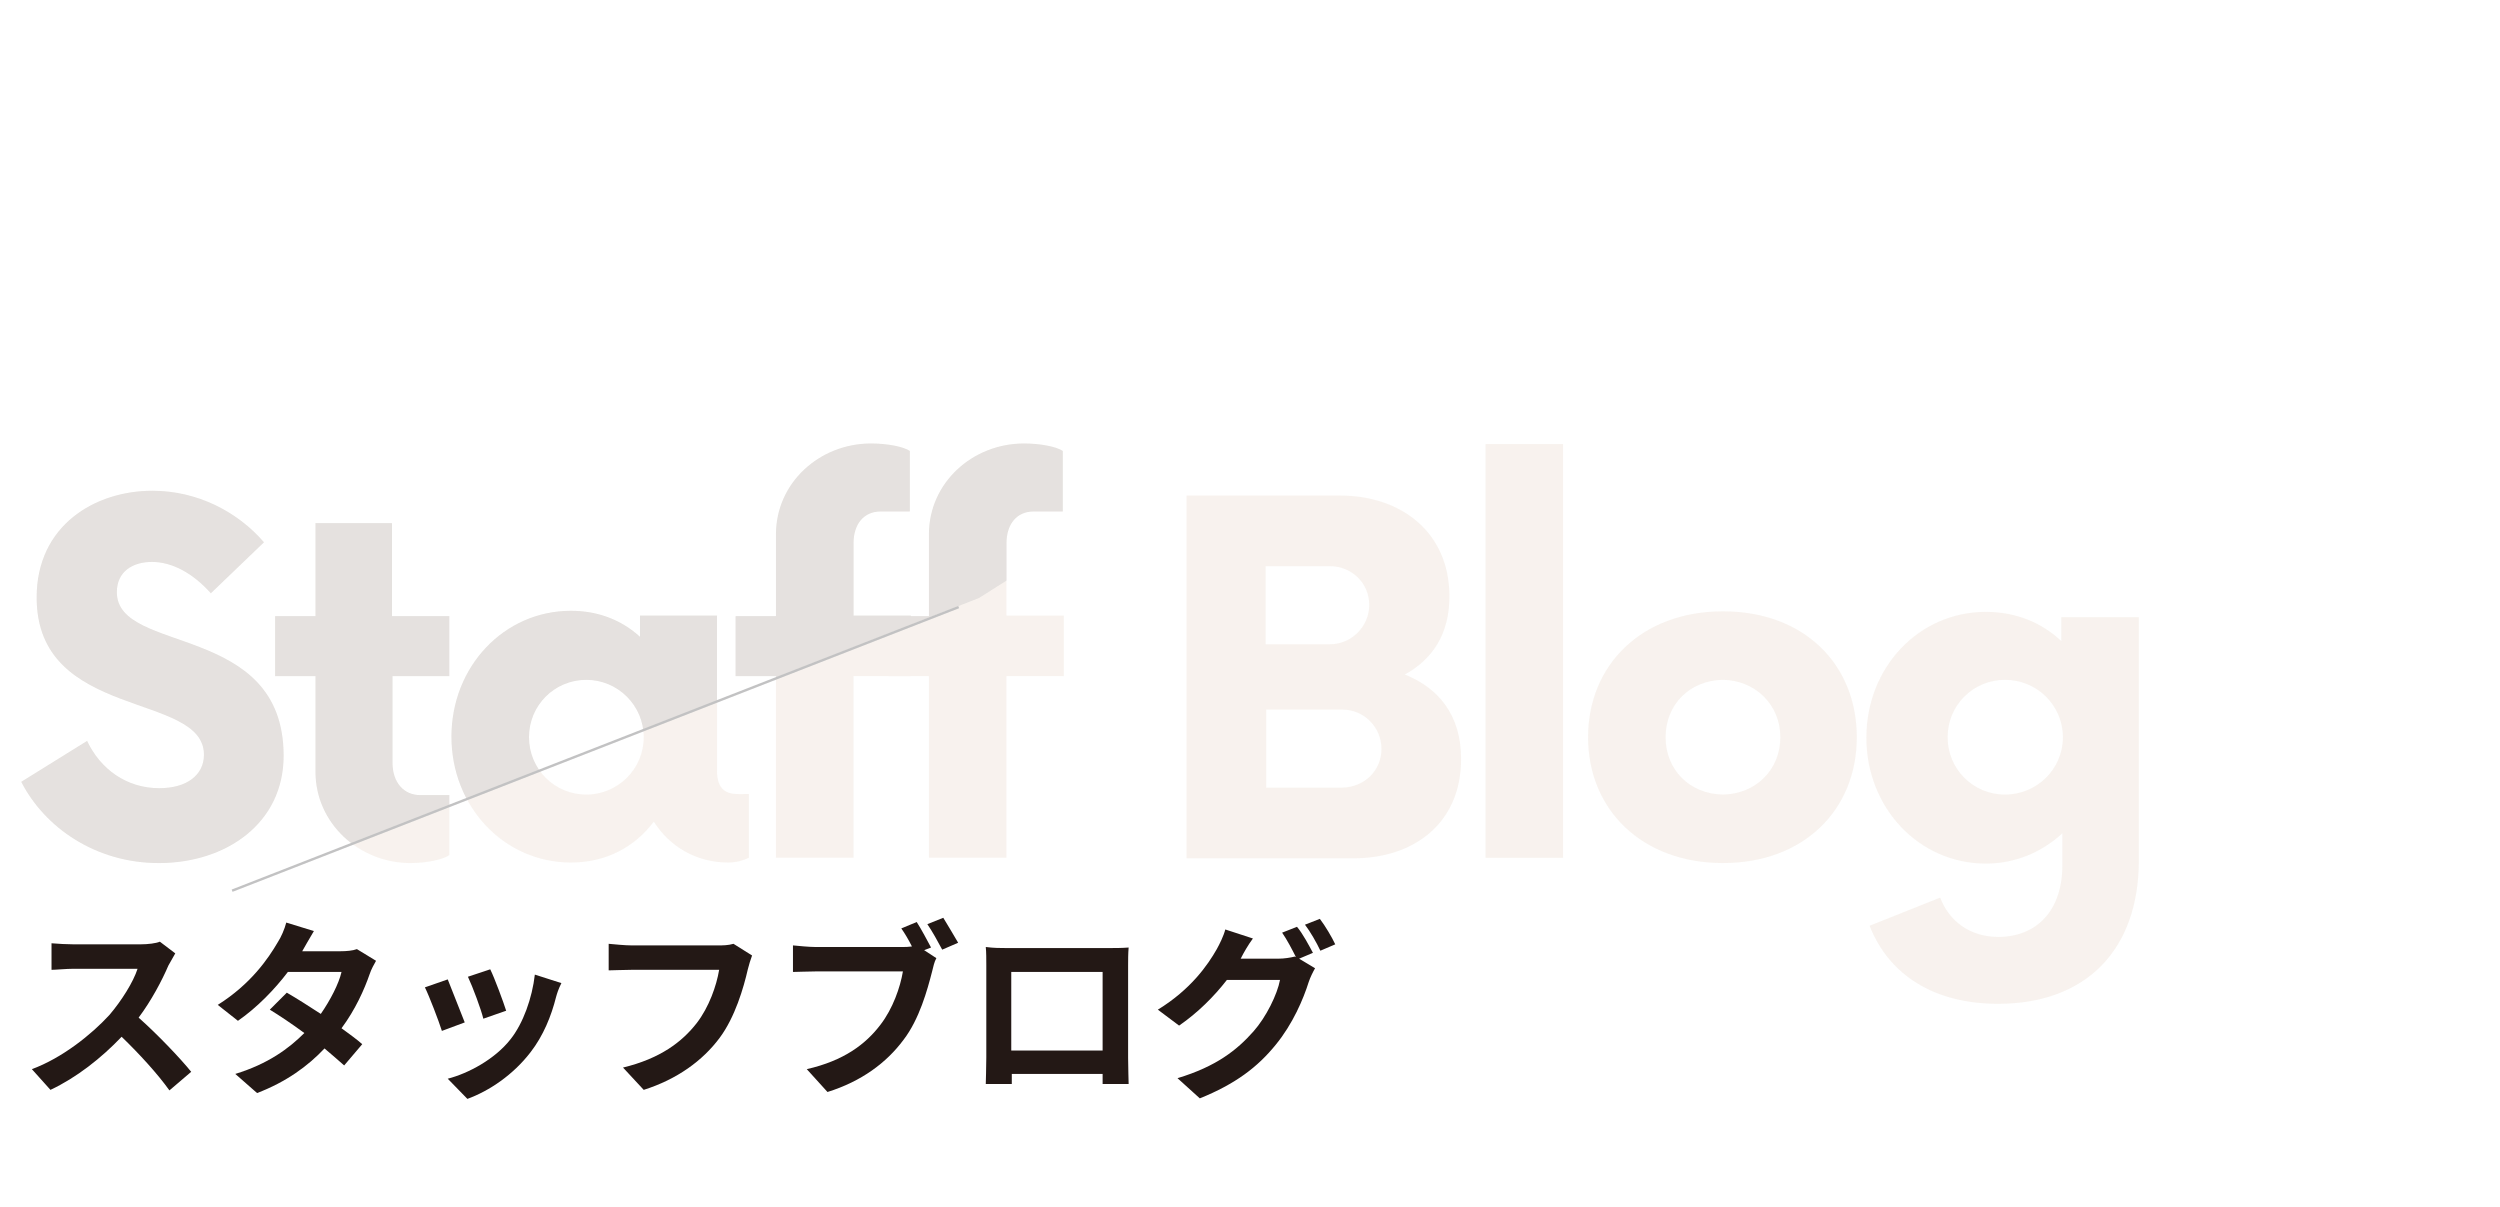 <?xml version="1.0" encoding="utf-8"?>
<!-- Generator: Adobe Illustrator 27.4.1, SVG Export Plug-In . SVG Version: 6.00 Build 0)  -->
<svg version="1.1" xmlns="http://www.w3.org/2000/svg" xmlns:xlink="http://www.w3.org/1999/xlink" x="0px" y="0px"
	 viewBox="0 0 470.7 227.3" style="enable-background:new 0 0 470.7 227.3;" xml:space="preserve">
<style type="text/css">
	.st0{opacity:0.6;}
	.st1{opacity:0.16;}
	.st2{fill:#B0794B;}
	.st3{opacity:0.37;clip-path:url(#SVGID_00000029011014875914537880000014699009187401683128_);}
	.st4{fill:#9A9A9B;}
	.st5{fill:none;stroke:#9A9A9B;stroke-width:0.46;stroke-miterlimit:10;}
	.st6{fill:#231815;}
</style>
<g id="レイヤー_1">
	<g id="レイヤー_2_1_">
	</g>
</g>
<g id="デザイン">
	<g class="st0">
		<g class="st1">
			<path class="st2" d="M4,147.2l12.4-7.7c2.5,5.3,7.4,8.9,13.6,8.9c5.2,0,8.4-2.5,8.4-6.3c0-11.9-31.5-6.4-31.5-29.6
				c0-13.6,11-20.1,21.8-20.1c8.4,0,16,3.9,21,9.7l-10,9.6c-3.4-3.8-7.3-5.9-11.1-5.9c-3.6,0-6.6,1.8-6.6,5.7
				c0,11.8,31.4,5.6,31.4,30.8c0,12.7-10.8,20.2-23.5,20.2C18,162.5,8.4,155.8,4,147.2z"/>
			<path class="st2" d="M73.9,127.3v16.3c0,3.8,2.2,6.1,5.2,6.1h5.5V161c-1.1,0.8-4.2,1.5-7.3,1.5c-9.7,0-17.9-7.5-17.9-17.2v-18
				h-7.6v-11.3h7.6V98.5h14.4v17.5h10.8v11.3H73.9z"/>
			<path class="st2" d="M141,149.7v11.8c-1,0.5-2.4,0.9-3.9,0.9c-6.1,0-11.1-3.1-14-7.7c-3.6,4.8-9,7.7-15.6,7.7
				c-12.6,0-22.5-10.5-22.5-23.7c0-13.2,9.9-23.7,22.5-23.7c5.2,0,9.6,1.8,13,4.9v-4H135v29.2c0,3.8,2,4.4,4,4.4H141z M121.2,138.8
				c0-6-4.9-10.8-10.8-10.8c-6,0-10.8,4.8-10.8,10.8s4.8,10.8,10.8,10.8C116.3,149.6,121.2,144.8,121.2,138.8z"/>
			<path class="st2" d="M171.5,127.3h-10.8v34.2h-14.6v-34.2h-7.6v-11.3h7.6v-15.4c0-9.7,8.2-17.1,17.9-17.1c3.1,0,6.1,0.6,7.3,1.4
				v11.4h-5.5c-3.1,0-5.1,2.3-5.1,6v13.6h10.8V127.3z"/>
			<path class="st2" d="M200.3,127.3h-10.8v34.2h-14.6v-34.2h-7.6v-11.3h7.6v-15.4c0-9.7,8.2-17.1,17.9-17.1c3.1,0,6.1,0.6,7.3,1.4
				v11.4h-5.5c-3.1,0-5.1,2.3-5.1,6v13.6h10.8V127.3z"/>
			<path class="st2" d="M275.1,142.9c0,12.1-8.9,18.7-20.2,18.7h-31.5V93.3h28.9c11.5,0,20.6,6.9,20.6,19c0,7.2-3.3,11.9-8.4,14.7
				C270.8,129.5,275.1,134.6,275.1,142.9z M250.4,106.6h-12.1v14.7h12.1c4.1,0,7.4-3.4,7.4-7.4C257.8,109.8,254.5,106.6,250.4,106.6
				z M260.1,141c0-4-3.2-7.4-7.4-7.4h-14.3v14.7h14.3C256.9,148.2,260.1,145.1,260.1,141z"/>
			<path class="st2" d="M279.7,83.6h14.6v77.9h-14.6V83.6z"/>
			<path class="st2" d="M299,138.8c0-13.6,10.1-23.7,25.4-23.7s25.2,10,25.2,23.7s-10,23.7-25.2,23.7S299,152.5,299,138.8z
				 M335.2,138.8c0-6.1-4.7-10.7-10.8-10.8c-6.3,0.1-10.8,4.7-10.8,10.8c0,6.1,4.5,10.7,10.8,10.8
				C330.5,149.5,335.2,145,335.2,138.8z"/>
			<path class="st2" d="M402.7,162c0,16.8-9.9,27-26.5,27c-11.9,0-20.5-5.3-24.2-14.7l13.3-5.3c1.7,4.5,5.7,7.4,10.9,7.4
				c7.4,0,12.1-5.1,12.1-13.5v-6c-3.8,3.5-8.8,5.7-14.4,5.7c-12.6,0-22.5-10.5-22.5-23.7c0-13.3,9.9-23.7,22.5-23.7
				c5.6,0,10.5,2,14.2,5.5v-4.5h14.6L402.7,162z M388.4,138.8c0-6-4.9-10.8-10.9-10.8c-6,0-10.8,4.8-10.8,10.8s4.8,10.8,10.8,10.8
				C383.5,149.6,388.4,144.8,388.4,138.8z"/>
		</g>
		<g>
			<defs>
				<polygon id="SVGID_1_" points="184.3,112.6 34.1,171.5 2.1,171.5 2.1,74.7 244.3,74.7 				"/>
			</defs>
			<clipPath id="SVGID_00000129184783364091930970000007564540208609702553_">
				<use xlink:href="#SVGID_1_"  style="overflow:visible;"/>
			</clipPath>
			<g style="opacity:0.37;clip-path:url(#SVGID_00000129184783364091930970000007564540208609702553_);">
				<path class="st4" d="M4,147.2l12.4-7.7c2.5,5.3,7.4,8.9,13.6,8.9c5.2,0,8.4-2.5,8.4-6.3c0-11.9-31.5-6.4-31.5-29.6
					c0-13.6,11-20.1,21.8-20.1c8.4,0,16,3.9,21,9.7l-10,9.6c-3.4-3.8-7.3-5.9-11.1-5.9c-3.6,0-6.6,1.8-6.6,5.7
					c0,11.8,31.4,5.6,31.4,30.8c0,12.7-10.8,20.2-23.5,20.2C18,162.5,8.4,155.8,4,147.2z"/>
				<path class="st4" d="M73.9,127.3v16.3c0,3.8,2.2,6.1,5.2,6.1h5.5V161c-1.1,0.8-4.2,1.5-7.3,1.5c-9.7,0-17.9-7.5-17.9-17.2v-18
					h-7.6v-11.3h7.6V98.5h14.4v17.5h10.8v11.3H73.9z"/>
				<path class="st4" d="M141,149.7v11.8c-1,0.5-2.4,0.9-3.9,0.9c-6.1,0-11.1-3.1-14-7.7c-3.6,4.8-9,7.7-15.6,7.7
					c-12.6,0-22.5-10.5-22.5-23.7c0-13.2,9.9-23.7,22.5-23.7c5.2,0,9.6,1.8,13,4.9v-4H135v29.2c0,3.8,2,4.4,4,4.4H141z M121.2,138.8
					c0-6-4.9-10.8-10.8-10.8c-6,0-10.8,4.8-10.8,10.8s4.8,10.8,10.8,10.8C116.3,149.6,121.2,144.8,121.2,138.8z"/>
				<path class="st4" d="M171.5,127.3h-10.8v34.2h-14.6v-34.2h-7.6v-11.3h7.6v-15.4c0-9.7,8.2-17.1,17.9-17.1c3.1,0,6.1,0.6,7.3,1.4
					v11.4h-5.5c-3.1,0-5.1,2.3-5.1,6v13.6h10.8V127.3z"/>
				<path class="st4" d="M200.3,127.3h-10.8v34.2h-14.6v-34.2h-7.6v-11.3h7.6v-15.4c0-9.7,8.2-17.1,17.9-17.1c3.1,0,6.1,0.6,7.3,1.4
					v11.4h-5.5c-3.1,0-5.1,2.3-5.1,6v13.6h10.8V127.3z"/>
				<path class="st4" d="M275.1,142.9c0,12.1-8.9,18.7-20.2,18.7h-31.5V93.3h28.9c11.5,0,20.6,6.9,20.6,19c0,7.2-3.3,11.9-8.4,14.7
					C270.8,129.5,275.1,134.6,275.1,142.9z M250.4,106.6h-12.1v14.7h12.1c4.1,0,7.4-3.4,7.4-7.4
					C257.8,109.8,254.5,106.6,250.4,106.6z M260.1,141c0-4-3.2-7.4-7.4-7.4h-14.3v14.7h14.3C256.9,148.2,260.1,145.1,260.1,141z"/>
				<path class="st4" d="M279.7,83.6h14.6v77.9h-14.6V83.6z"/>
				<path class="st4" d="M299,138.8c0-13.6,10.1-23.7,25.4-23.7s25.2,10,25.2,23.7s-10,23.7-25.2,23.7S299,152.5,299,138.8z
					 M335.2,138.8c0-6.1-4.7-10.7-10.8-10.8c-6.3,0.1-10.8,4.7-10.8,10.8c0,6.1,4.5,10.7,10.8,10.8
					C330.5,149.5,335.2,145,335.2,138.8z"/>
				<path class="st4" d="M402.7,162c0,16.8-9.9,27-26.5,27c-11.9,0-20.5-5.3-24.2-14.7l13.3-5.3c1.7,4.5,5.7,7.4,10.9,7.4
					c7.4,0,12.1-5.1,12.1-13.5v-6c-3.8,3.5-8.8,5.7-14.4,5.7c-12.6,0-22.5-10.5-22.5-23.7c0-13.3,9.9-23.7,22.5-23.7
					c5.6,0,10.5,2,14.2,5.5v-4.5h14.6L402.7,162z M388.4,138.8c0-6-4.9-10.8-10.9-10.8c-6,0-10.8,4.8-10.8,10.8s4.8,10.8,10.8,10.8
					C383.5,149.6,388.4,144.8,388.4,138.8z"/>
			</g>
		</g>
		<line class="st5" x1="43.7" y1="167.7" x2="180.5" y2="114.3"/>
	</g>
	<g>
		<g>
			<path class="st6" d="M31.7,181.8c-1.2,2.8-3.2,6.6-5.6,9.8c3.5,3.1,7.8,7.6,9.9,10.2l-4.1,3.5c-2.3-3.2-5.6-6.8-9-10.1
				c-3.8,4-8.5,7.7-13.4,10L6,201.3c5.7-2.1,11.2-6.5,14.6-10.2c2.3-2.7,4.5-6.2,5.3-8.7H13.9c-1.5,0-3.4,0.2-4.2,0.2v-5
				c1,0.1,3.1,0.2,4.2,0.2h12.5c1.5,0,3-0.2,3.7-0.5l2.9,2.2C32.7,180,32.1,181.1,31.7,181.8z"/>
			<path class="st6" d="M56.9,179.1h7.2c1.1,0,2.3-0.1,3.1-0.4l3.6,2.2c-0.4,0.7-0.9,1.6-1.2,2.5c-1,2.9-2.7,6.7-5.3,10.2
				c1.5,1.1,2.9,2.1,3.9,3l-3.4,4c-1-0.9-2.3-2-3.7-3.2c-3.1,3.3-7.2,6.3-12.7,8.4l-4.1-3.6c6.2-1.9,10.1-4.8,13-7.7
				c-2.3-1.7-4.7-3.3-6.5-4.4l3.2-3.2c1.9,1.1,4.1,2.5,6.4,4c1.8-2.6,3.4-5.7,3.9-7.9H54.2c-2.5,3.3-5.8,6.7-9.4,9.2l-3.8-3
				c6.2-3.9,9.5-8.7,11.3-11.8c0.6-0.9,1.3-2.5,1.6-3.7l5.2,1.6C58.2,176.8,57.3,178.4,56.9,179.1z"/>
			<path class="st6" d="M87.5,192.5l-4.3,1.6c-0.6-1.9-2.4-6.6-3.2-8.2l4.3-1.5C85,186.2,86.7,190.5,87.5,192.5z M104.7,187.7
				c-0.9,3.6-2.4,7.3-4.8,10.4c-3.3,4.3-7.8,7.3-11.9,8.8l-3.7-3.8c3.9-1,8.9-3.7,11.8-7.4c2.4-3,4.1-7.8,4.6-12.2l5,1.6
				C105.1,186.3,104.9,187,104.7,187.7z M95.3,190.3l-4.3,1.5c-0.4-1.7-2-6-2.9-7.9l4.2-1.4C93.1,184.1,94.8,188.7,95.3,190.3z"/>
			<path class="st6" d="M140.8,182.5c-0.8,3.5-2.4,9-5.3,12.9c-3.2,4.3-8,7.8-14.3,9.8l-3.9-4.2c7-1.7,11.1-4.8,13.9-8.4
				c2.3-3,3.7-7,4.2-10h-16.6c-1.6,0-3.3,0.1-4.2,0.1v-5c1.1,0.1,3.1,0.3,4.3,0.3h16.4c0.7,0,1.8,0,2.8-0.3l3.5,2.2
				C141.3,180.7,141,181.7,140.8,182.5z"/>
			<path class="st6" d="M175.3,178.4l-1.3,0.5l2.3,1.5c-0.4,0.7-0.6,1.7-0.8,2.5c-0.9,3.5-2.4,9-5.4,12.9c-3.2,4.3-7.9,7.8-14.3,9.8
				l-3.9-4.3c7-1.6,11.1-4.7,13.9-8.4c2.3-3,3.7-7,4.2-10h-16.5c-1.6,0-3.3,0.1-4.2,0.1v-5c1,0.1,3.1,0.3,4.2,0.3h16.5
				c0.4,0,1,0,1.7-0.1c-0.6-1.2-1.3-2.4-2-3.4l2.9-1.2C173.5,175,174.6,177.1,175.3,178.4z M180.4,177.5l-3,1.3
				c-0.8-1.5-1.9-3.5-2.8-4.8l3-1.2C178.4,174.1,179.7,176.3,180.4,177.5z"/>
			<path class="st6" d="M189.4,178.5h19.6c0.9,0,2.2,0,3.5-0.1c-0.1,1.1-0.1,2.4-0.1,3.4v17.4c0,1.4,0.1,4.8,0.1,4.9h-4.9
				c0-0.1,0-0.9,0-1.9h-17.1c0,1,0,1.8,0,1.9h-4.9c0-0.2,0.1-3.3,0.1-5v-17.4c0-1,0-2.5-0.1-3.4
				C187.1,178.5,188.4,178.5,189.4,178.5z M190.4,197.8h17.2V183h-17.2V197.8z"/>
			<path class="st6" d="M247.2,179.4l-2.6,1.1l3,1.8c-0.4,0.7-0.9,1.7-1.2,2.6c-1,3.2-3,7.9-6.2,11.8c-3.4,4.2-7.6,7.4-14.3,10.1
				l-4.2-3.8c7.3-2.2,11.2-5.3,14.3-8.8c2.4-2.7,4.5-7,5-9.7h-10c-2.4,3.1-5.5,6.2-9,8.6l-4-3c6.2-3.8,9.4-8.4,11.1-11.4
				c0.5-0.9,1.3-2.5,1.6-3.7l5.2,1.7c-0.9,1.2-1.8,2.8-2.2,3.6c0,0.1-0.1,0.1-0.1,0.2h7.1c1.1,0,2.3-0.2,3.1-0.4l0.2,0.1
				c-0.7-1.4-1.7-3.3-2.6-4.6l2.8-1.1C245.3,175.8,246.5,178.1,247.2,179.4z M251.4,177.8l-2.8,1.2c-0.7-1.5-1.9-3.6-2.9-4.9
				l2.8-1.1C249.5,174.3,250.8,176.5,251.4,177.8z"/>
		</g>
	</g>
</g>
</svg>
